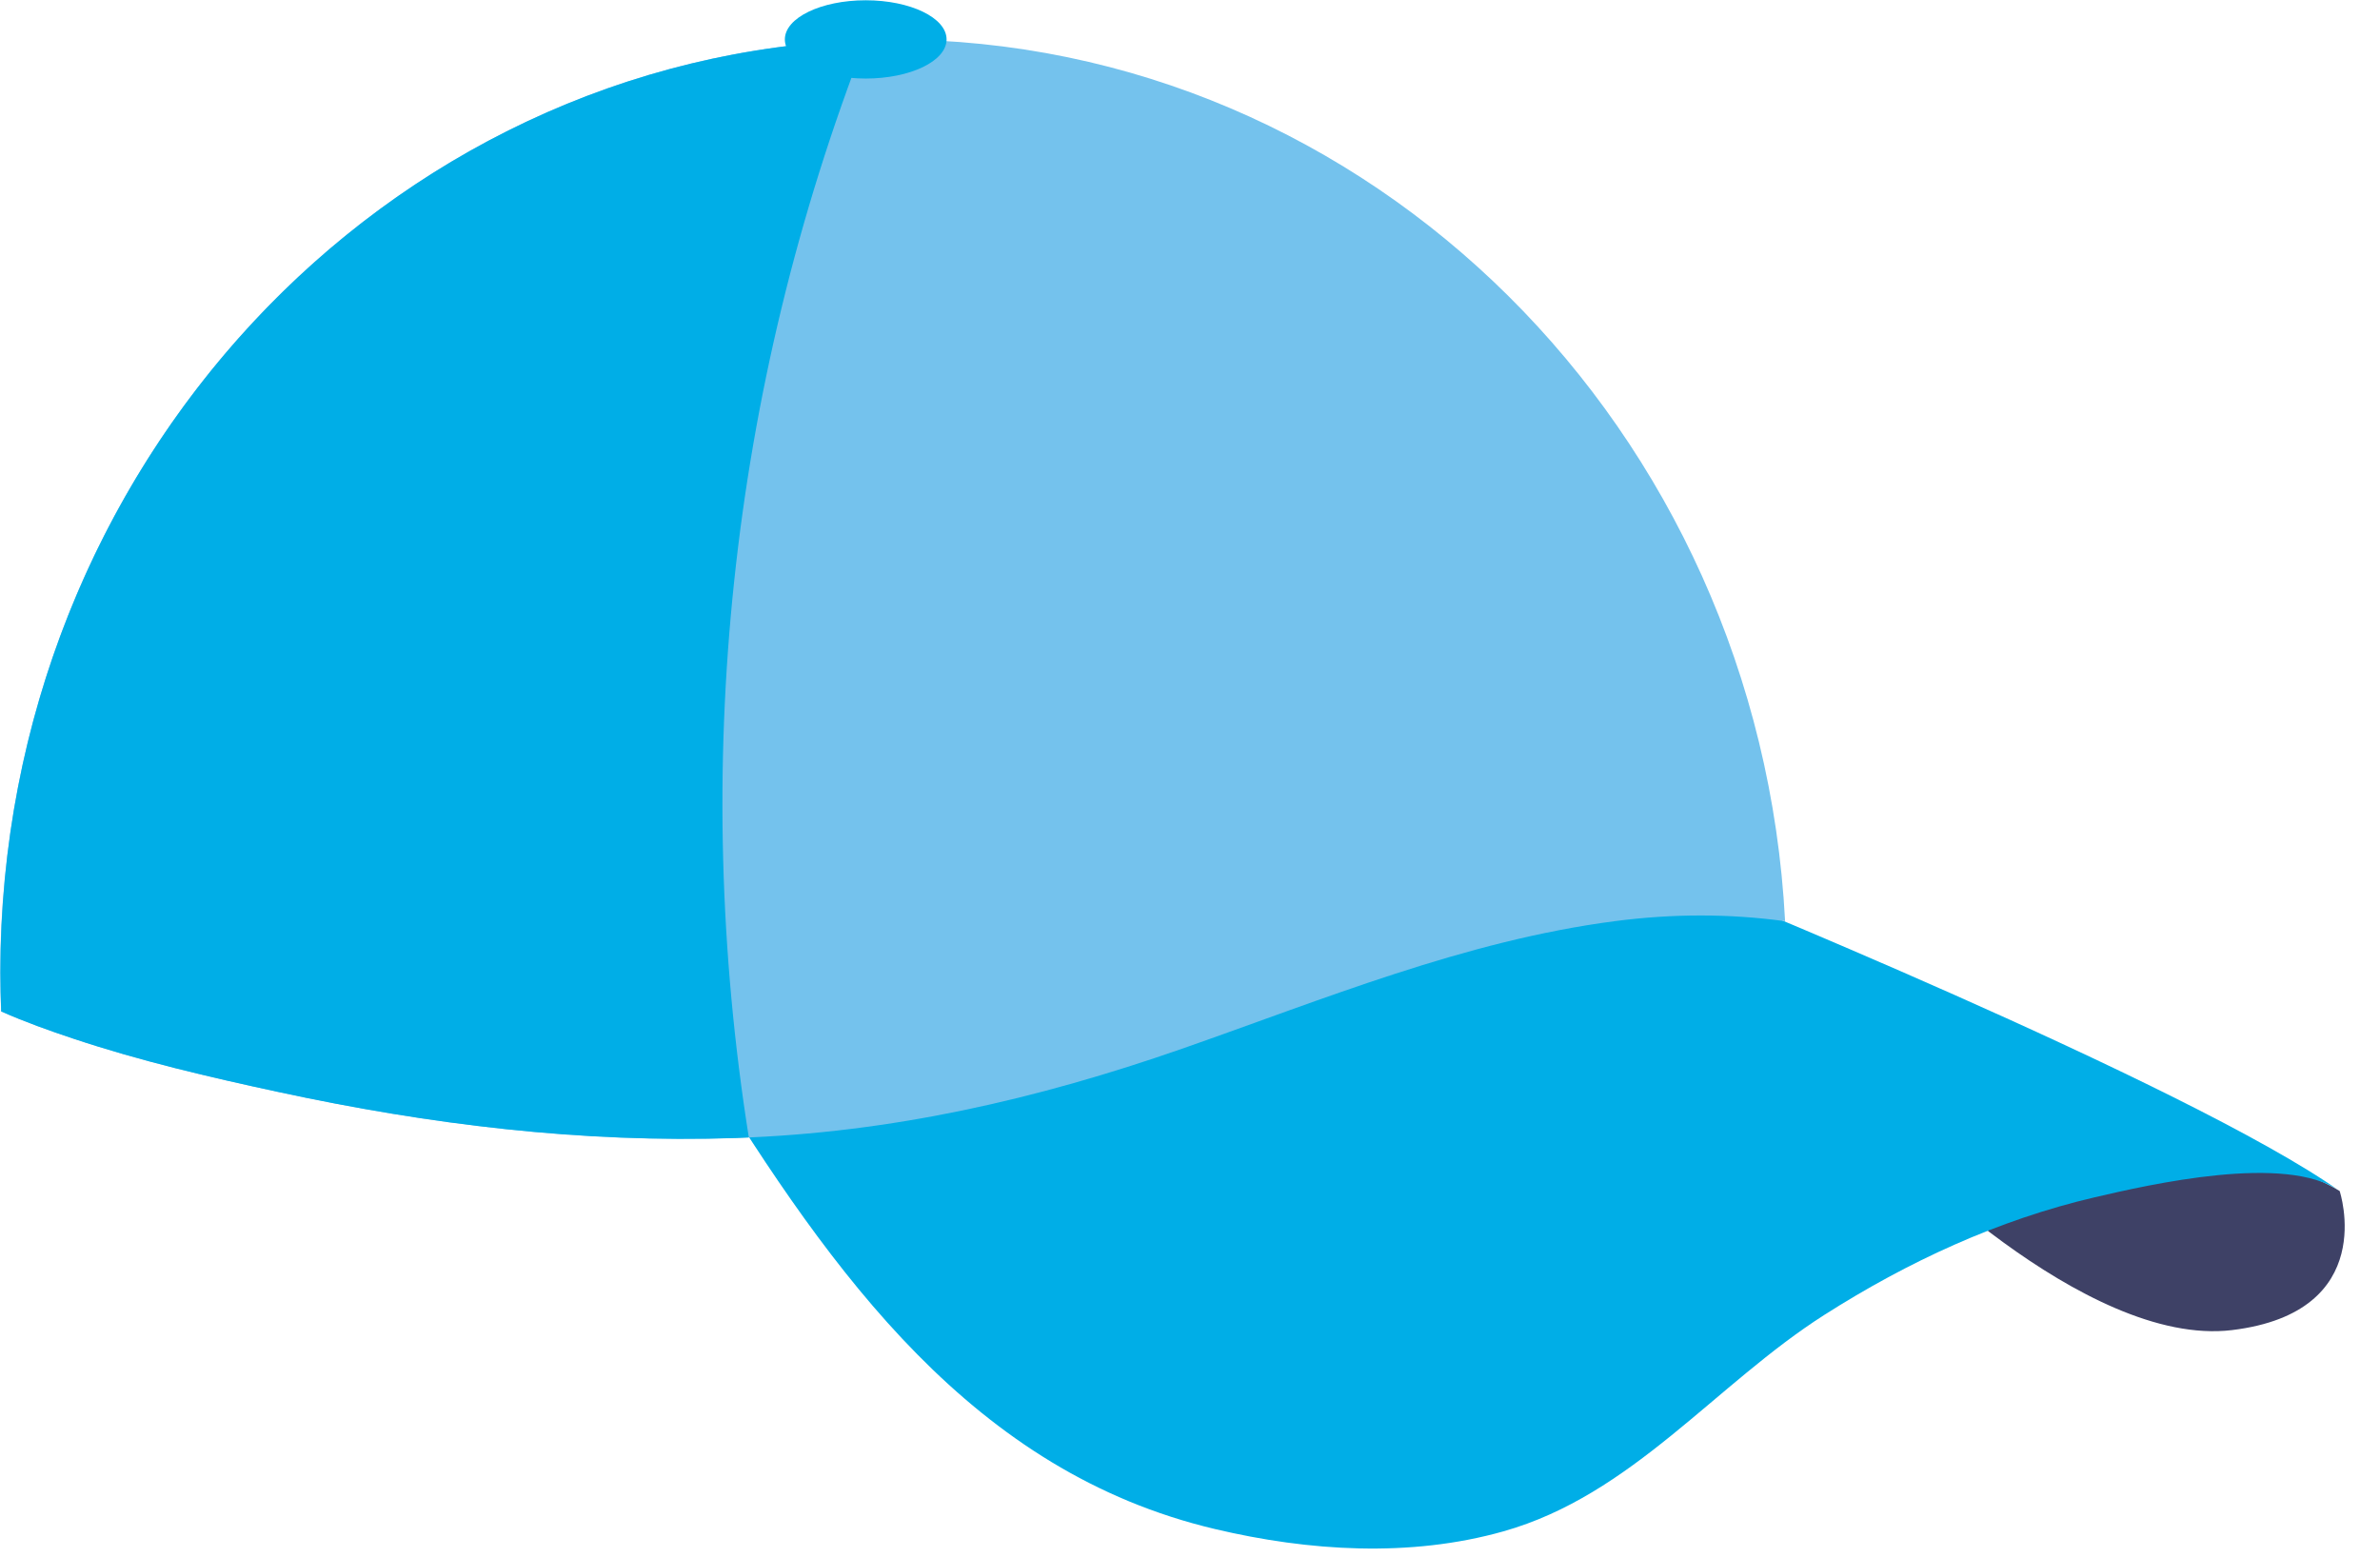 <?xml version="1.0" encoding="UTF-8"?><svg xmlns="http://www.w3.org/2000/svg" xmlns:xlink="http://www.w3.org/1999/xlink" height="169.5" preserveAspectRatio="xMidYMid meet" version="1.0" viewBox="85.0 128.3 259.0 169.5" width="259.0" zoomAndPan="magnify"><g><g id="change1_1"><path d="M339.61,257.95c0,0,4.4,13.19-11.72,15.14c-16.12,1.95-37.6-20.51-37.6-20.51S326.91,250.13,339.61,257.95z" fill="#3e4166"/></g><g id="change2_1"><path d="M268.16,224.02c0,0,54.85,22.2,71.45,33.93c-5.84-4.12-20.71-0.7-26.68,0.69 c-10.46,2.44-20.33,7.02-29.36,12.77c-11.89,7.57-20.96,19.64-34.97,23.59c-10.16,2.87-21.2,2.16-31.37-0.25 c-26.28-6.21-41.58-27.67-55.64-50.46C161.58,244.3,244.57,205.73,268.16,224.02z" fill="#00aee7"/></g><g id="change3_1"><path d="M92.96,241.35c7.3,2.44,14.81,4.19,22.32,5.81c16.47,3.56,33.01,5.58,49.89,5.01 c16.77-0.56,32.65-4.19,48.44-9.7c15.46-5.4,30.8-11.77,47.15-13.9c6.28-0.82,12.48-0.82,18.5,0.01 c-2.78-53.5-45.16-95.98-97.04-95.98c-53.67,0-97.19,45.48-97.19,101.58c0,1.41,0.04,2.82,0.09,4.22 C87.71,239.54,90.38,240.49,92.96,241.35z" fill="#74c2ed"/></g><g id="change2_2"><path d="M179.21,132.65c-52.28,1.67-94.17,46.48-94.17,101.53c0,1.41,0.04,2.82,0.09,4.22 c2.58,1.15,5.25,2.1,7.83,2.96c7.3,2.44,14.81,4.19,22.32,5.81c16.47,3.56,33.01,5.58,49.89,5.01c0.44-0.01,0.88-0.04,1.32-0.06 C160.11,211.9,164.36,170.87,179.21,132.65z" fill="#00aee7"/></g><g id="change2_3"><ellipse cx="179.21" cy="132.59" fill="#00aee7" rx="8.8" ry="4.26"/></g></g></svg>